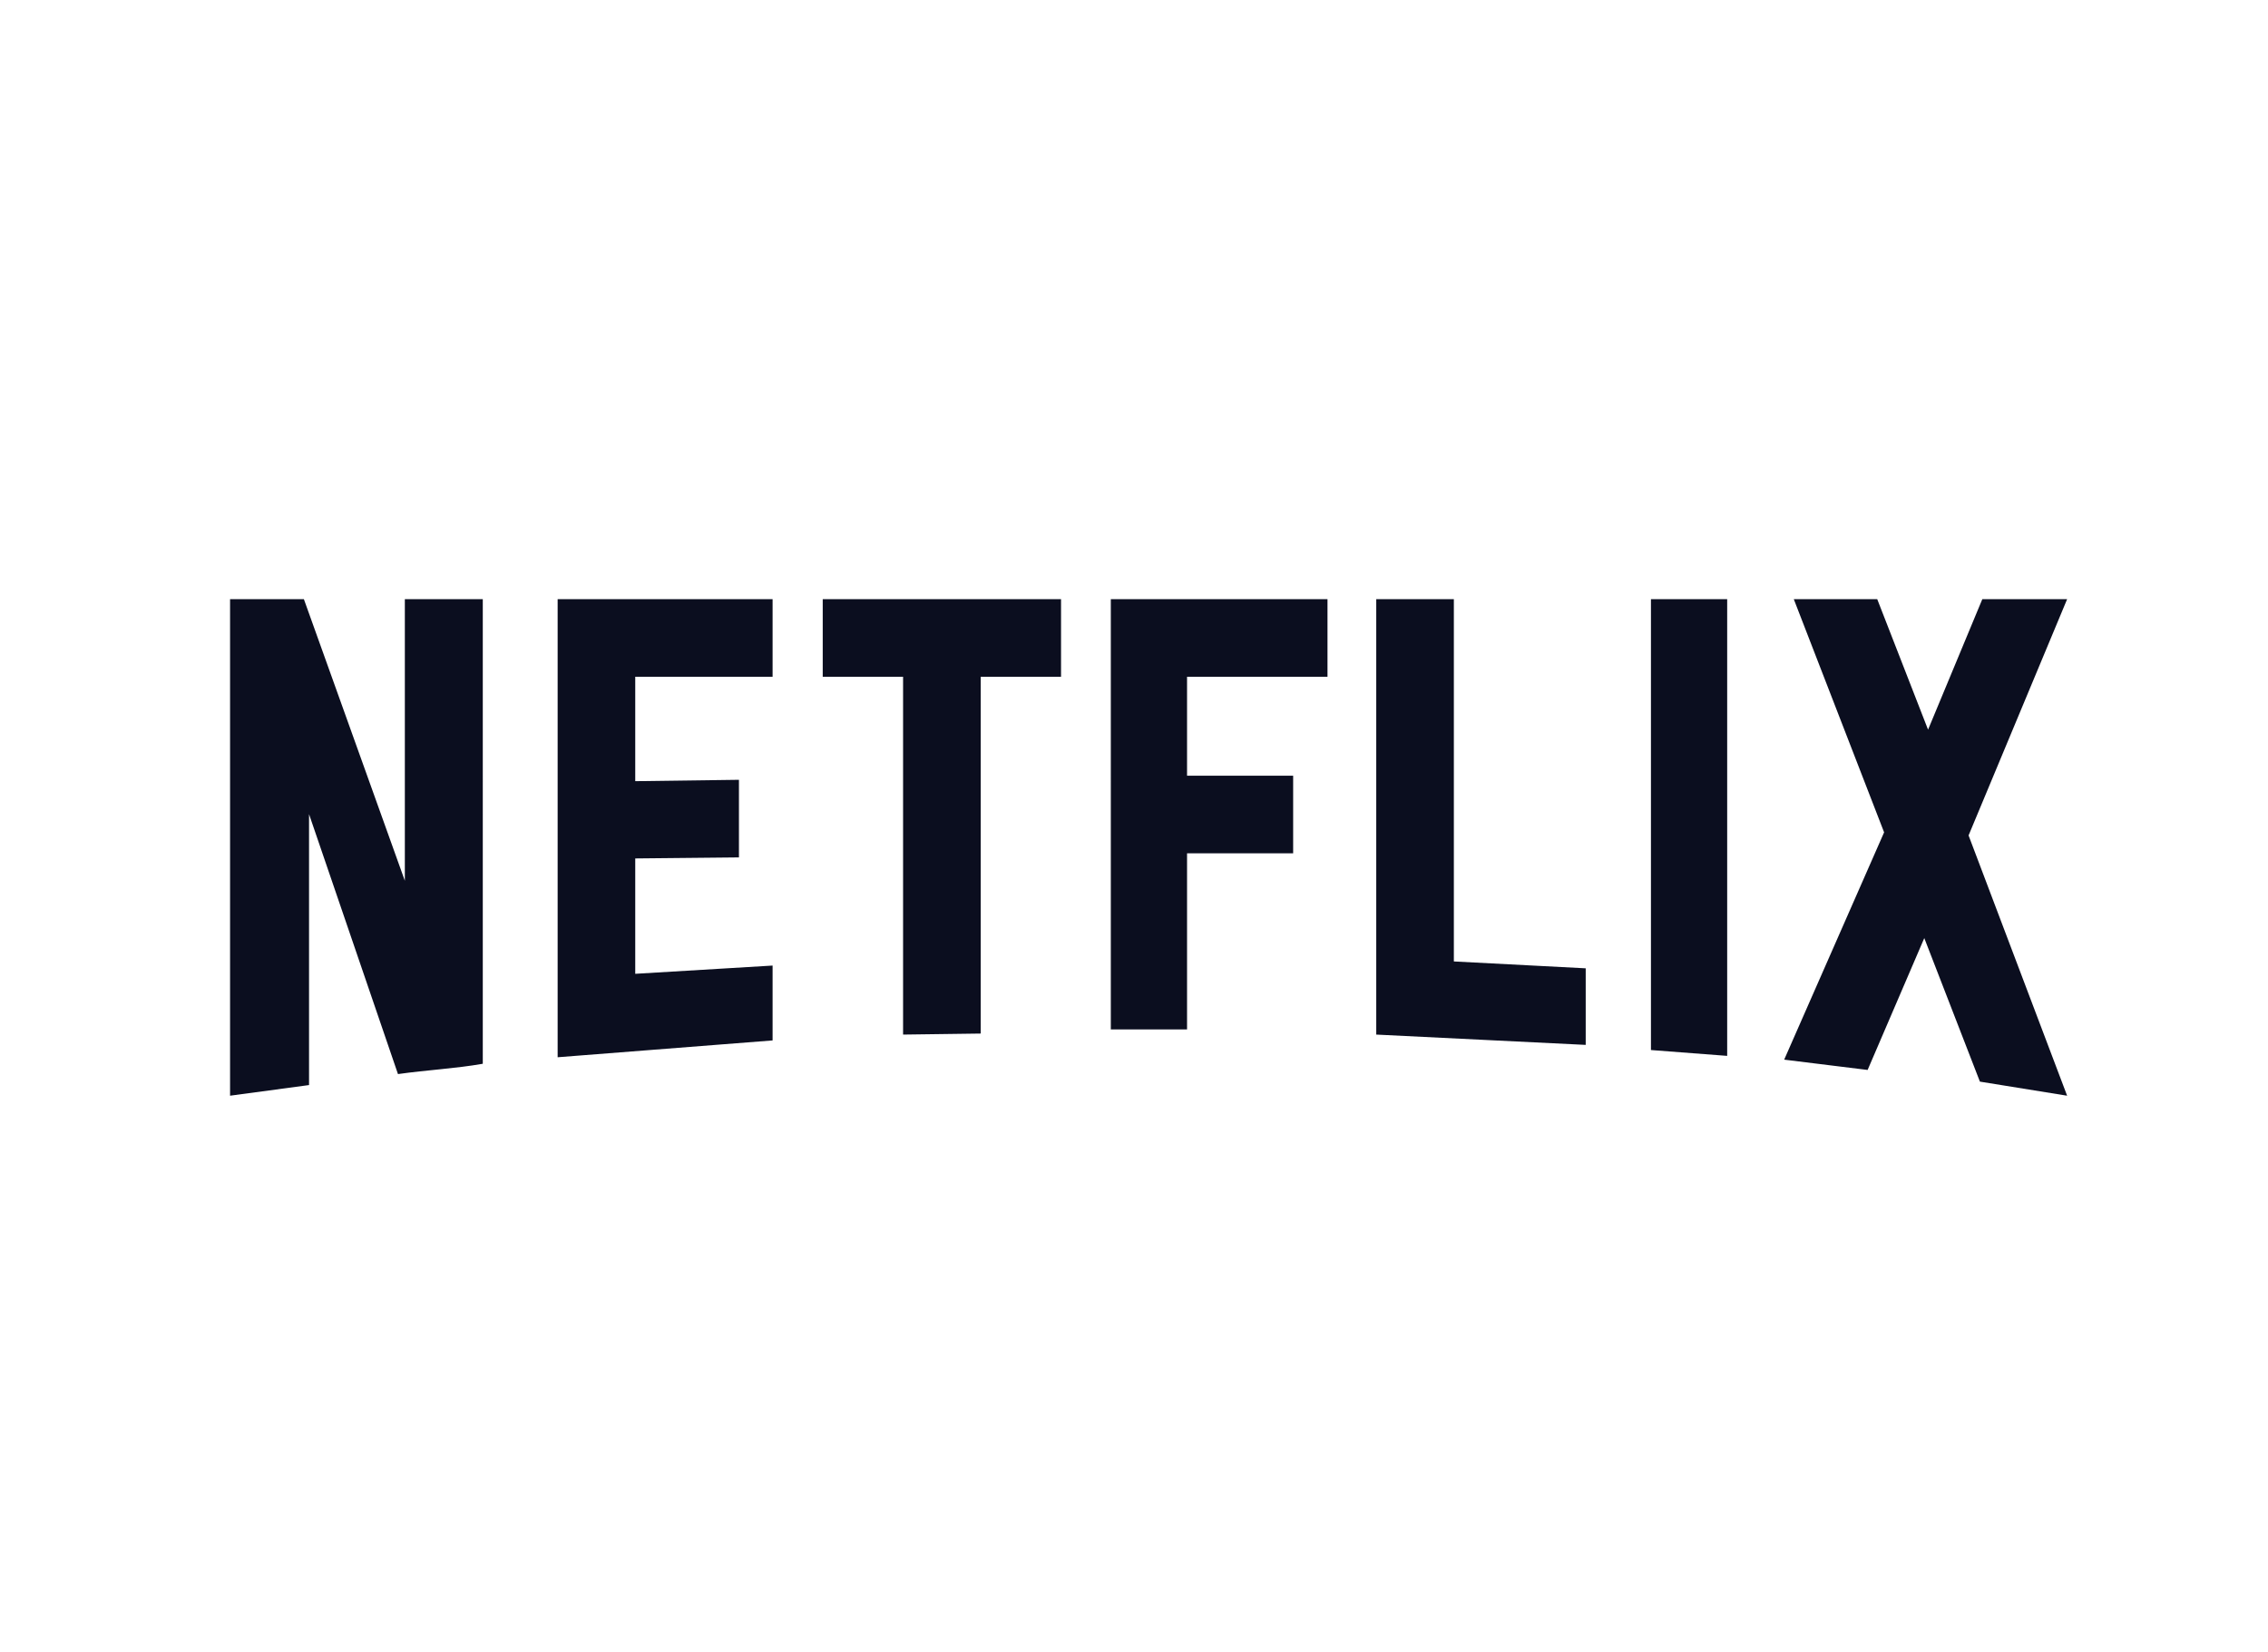 <?xml version="1.0" encoding="utf-8"?>
<!-- Generator: Adobe Illustrator 26.0.3, SVG Export Plug-In . SVG Version: 6.00 Build 0)  -->
<svg version="1.0" id="Layer_1" xmlns="http://www.w3.org/2000/svg" xmlns:xlink="http://www.w3.org/1999/xlink" x="0px" y="0px"
	 viewBox="0 0 660.5 481.2" style="enable-background:new 0 0 660.5 481.2;" xml:space="preserve">
<style type="text/css">
	.st0{fill:#0B0E1F;}
</style>
<path class="st0" d="M140.6,309.8c-8,1.4-16.2,1.8-24.7,3L90,237.1V316l-23,3.1V174.5h21.5l29.4,82v-82h22.7V309.8z M185,227.5
	l30.2-0.4v22.6L185,250v33.6l40-2.4V303l-62.6,4.9V174.5H225v22.6h-40L185,227.5L185,227.5z M309,197.1h-23.4V301l-22.6,0.3V197.1
	h-23.4v-22.6H309V197.1L309,197.1L309,197.1z M345.7,225.9h30.9v22.6h-30.9v51.3h-22.2V174.5h63.1v22.6h-40.9L345.7,225.9
	L345.7,225.9z M423.4,280l38.4,2v22.3l-61-3V174.5h22.6L423.4,280L423.4,280z M480.8,305.8l22.2,1.7v-133h-22.2V305.8z M602,174.5
	l-28.7,68.8l28.7,75.8l-25.4-4.1l-16.2-41.8l-16.5,38.4l-24.3-3l29.1-66.2l-26.3-67.9h24.3l14.8,38l15.8-38H602z"/>
</svg>
